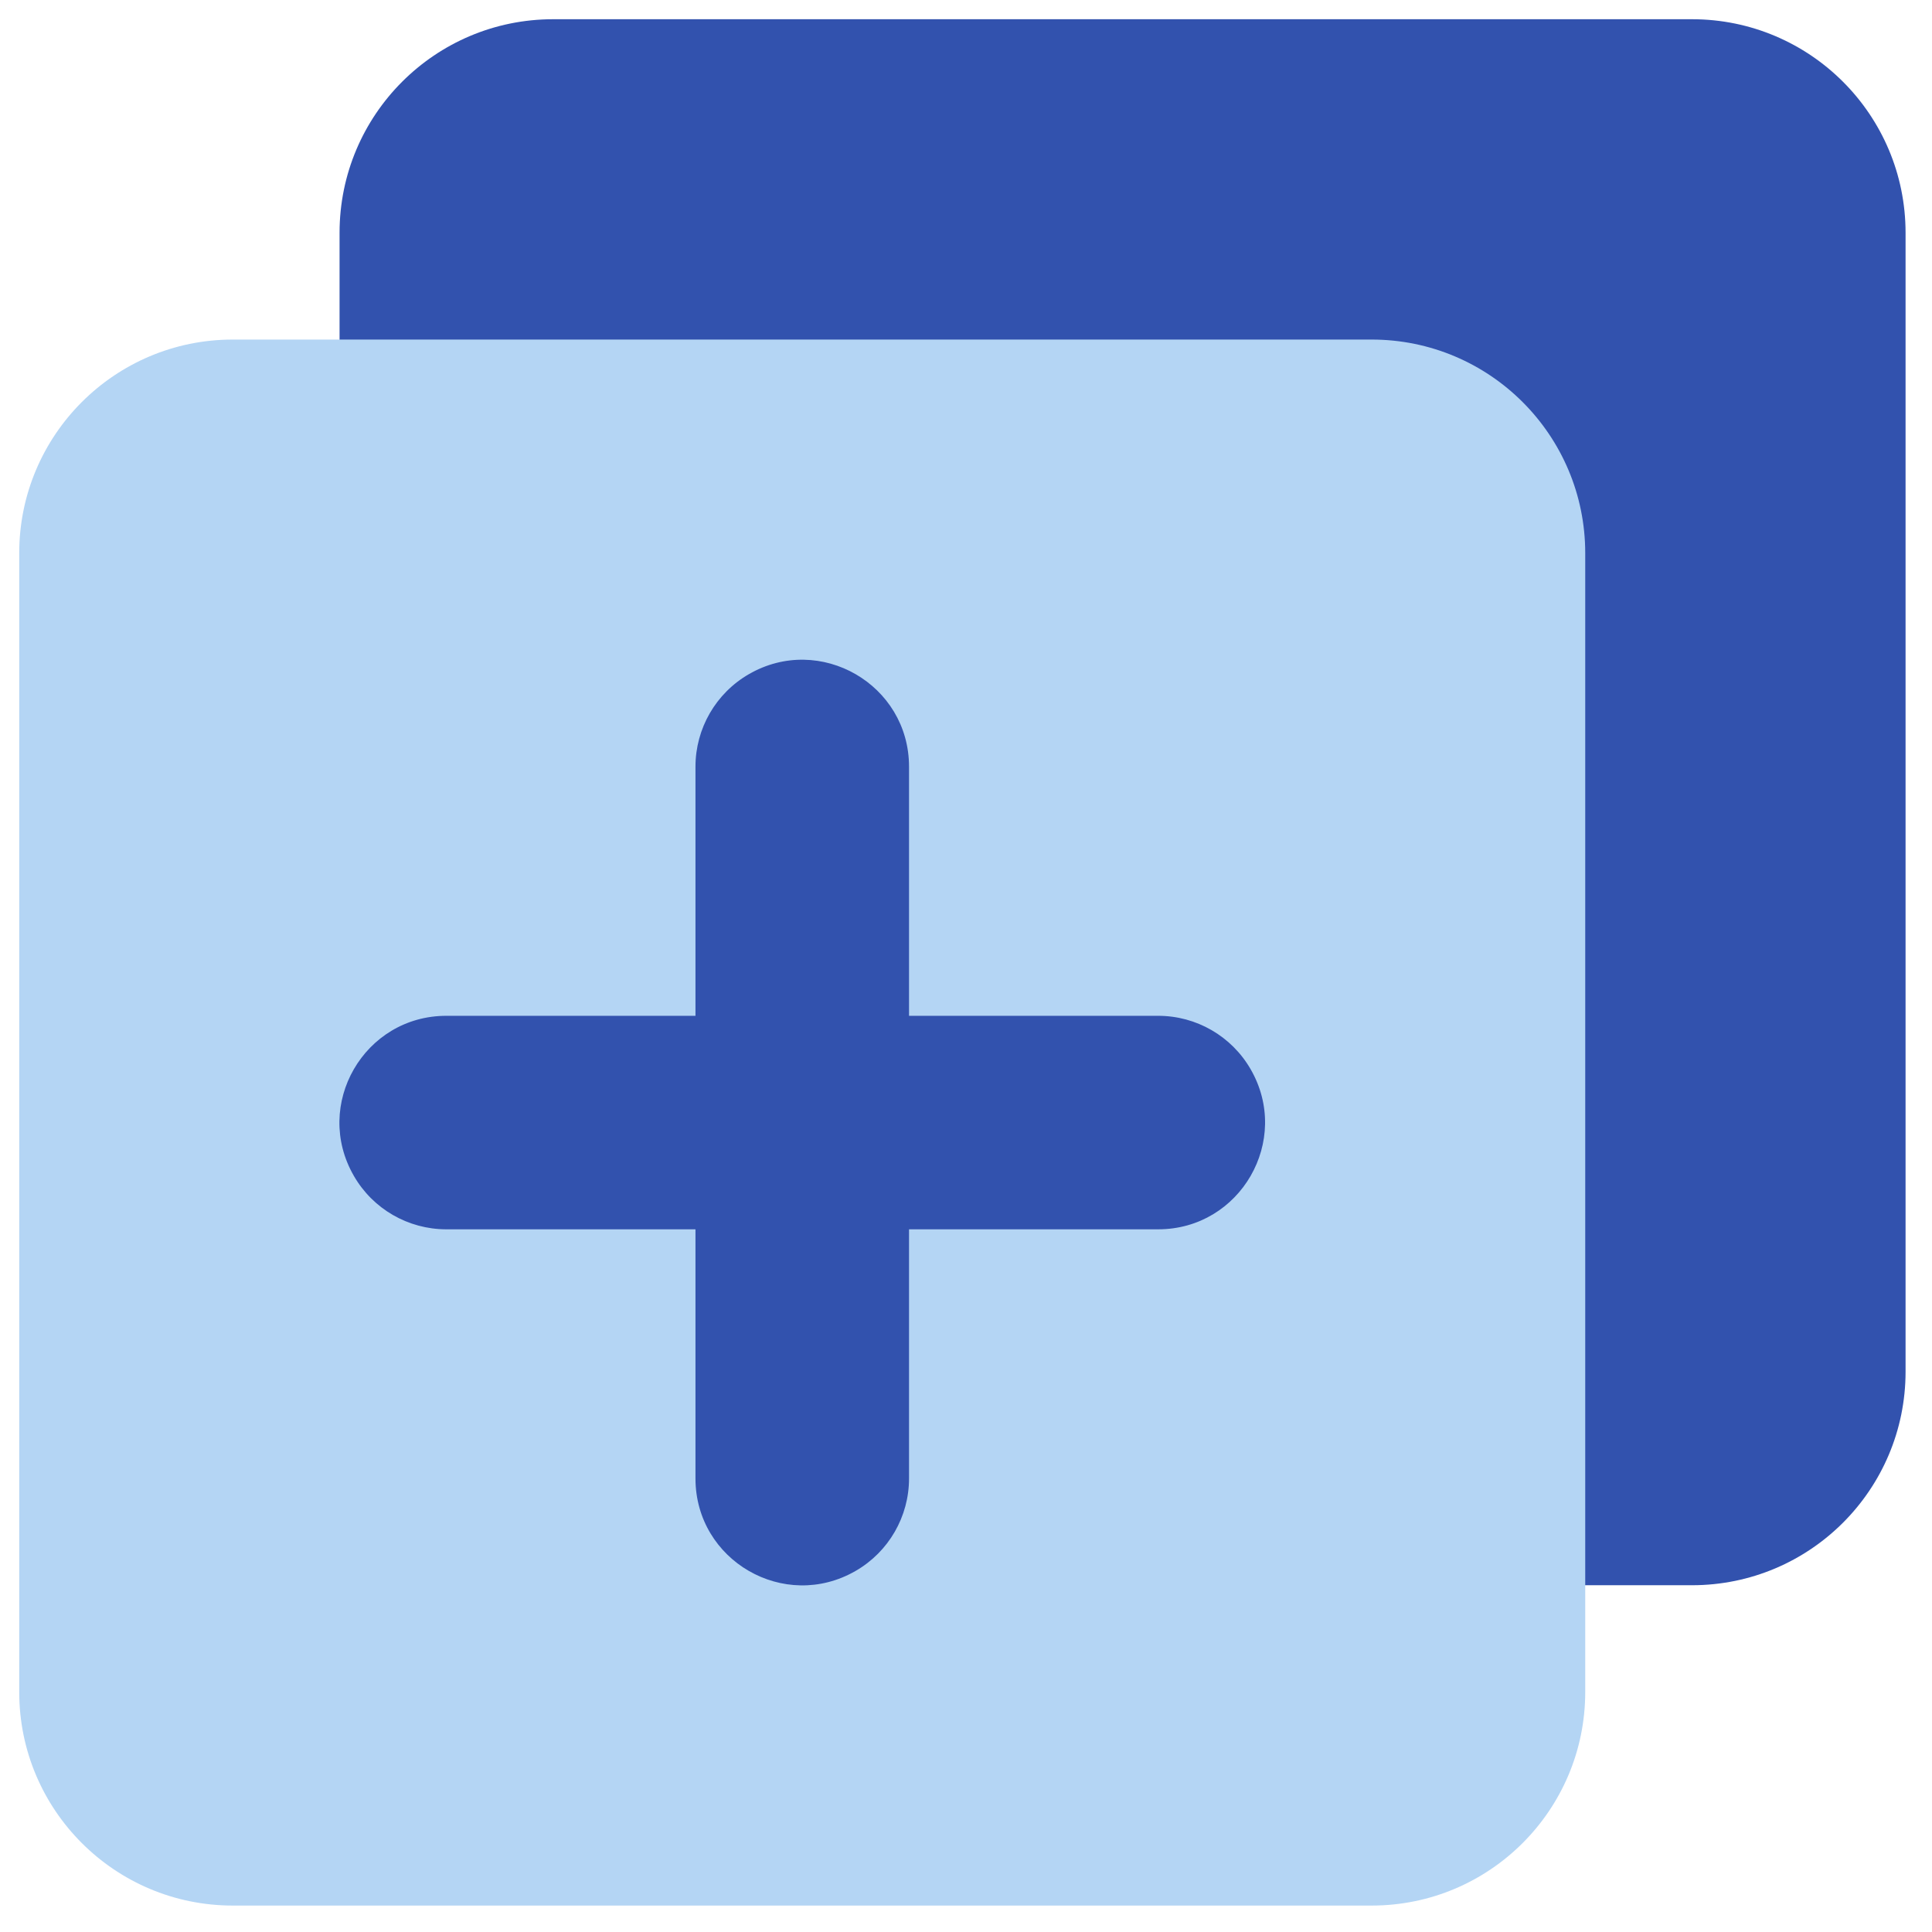 <svg width="41" height="41" viewBox="0 0 41 41" fill="none" xmlns="http://www.w3.org/2000/svg">
<path d="M40.439 4.94C40.439 2.437 38.41 0.408 35.907 0.408H11.738C9.235 0.408 7.206 2.437 7.206 4.94V29.109C7.206 31.612 9.235 33.641 11.738 33.641H35.907C38.41 33.641 40.439 31.612 40.439 29.109V4.94Z" fill="#3252AE"/>
<path d="M33.641 11.738C33.641 9.235 31.612 7.206 29.109 7.206H4.94C2.437 7.206 0.408 9.235 0.408 11.738V35.907C0.408 38.41 2.437 40.439 4.94 40.439H29.109C31.612 40.439 33.641 38.41 33.641 35.907V11.738Z" fill="#B4D5F4"/>
<path fill-rule="evenodd" clip-rule="evenodd" d="M19.291 16.27C19.291 14.525 17.402 13.435 15.892 14.307C15.191 14.712 14.759 15.46 14.759 16.27V21.557H9.472C7.728 21.557 6.637 23.445 7.51 24.955C7.914 25.657 8.663 26.088 9.472 26.088H14.759V31.375C14.759 33.12 16.647 34.21 18.158 33.337C18.859 32.933 19.291 32.185 19.291 31.375V26.088H24.578C26.322 26.088 27.412 24.2 26.54 22.69C26.135 21.988 25.387 21.557 24.578 21.557H19.291V16.27Z" fill="#3252AE"/>
</svg>
